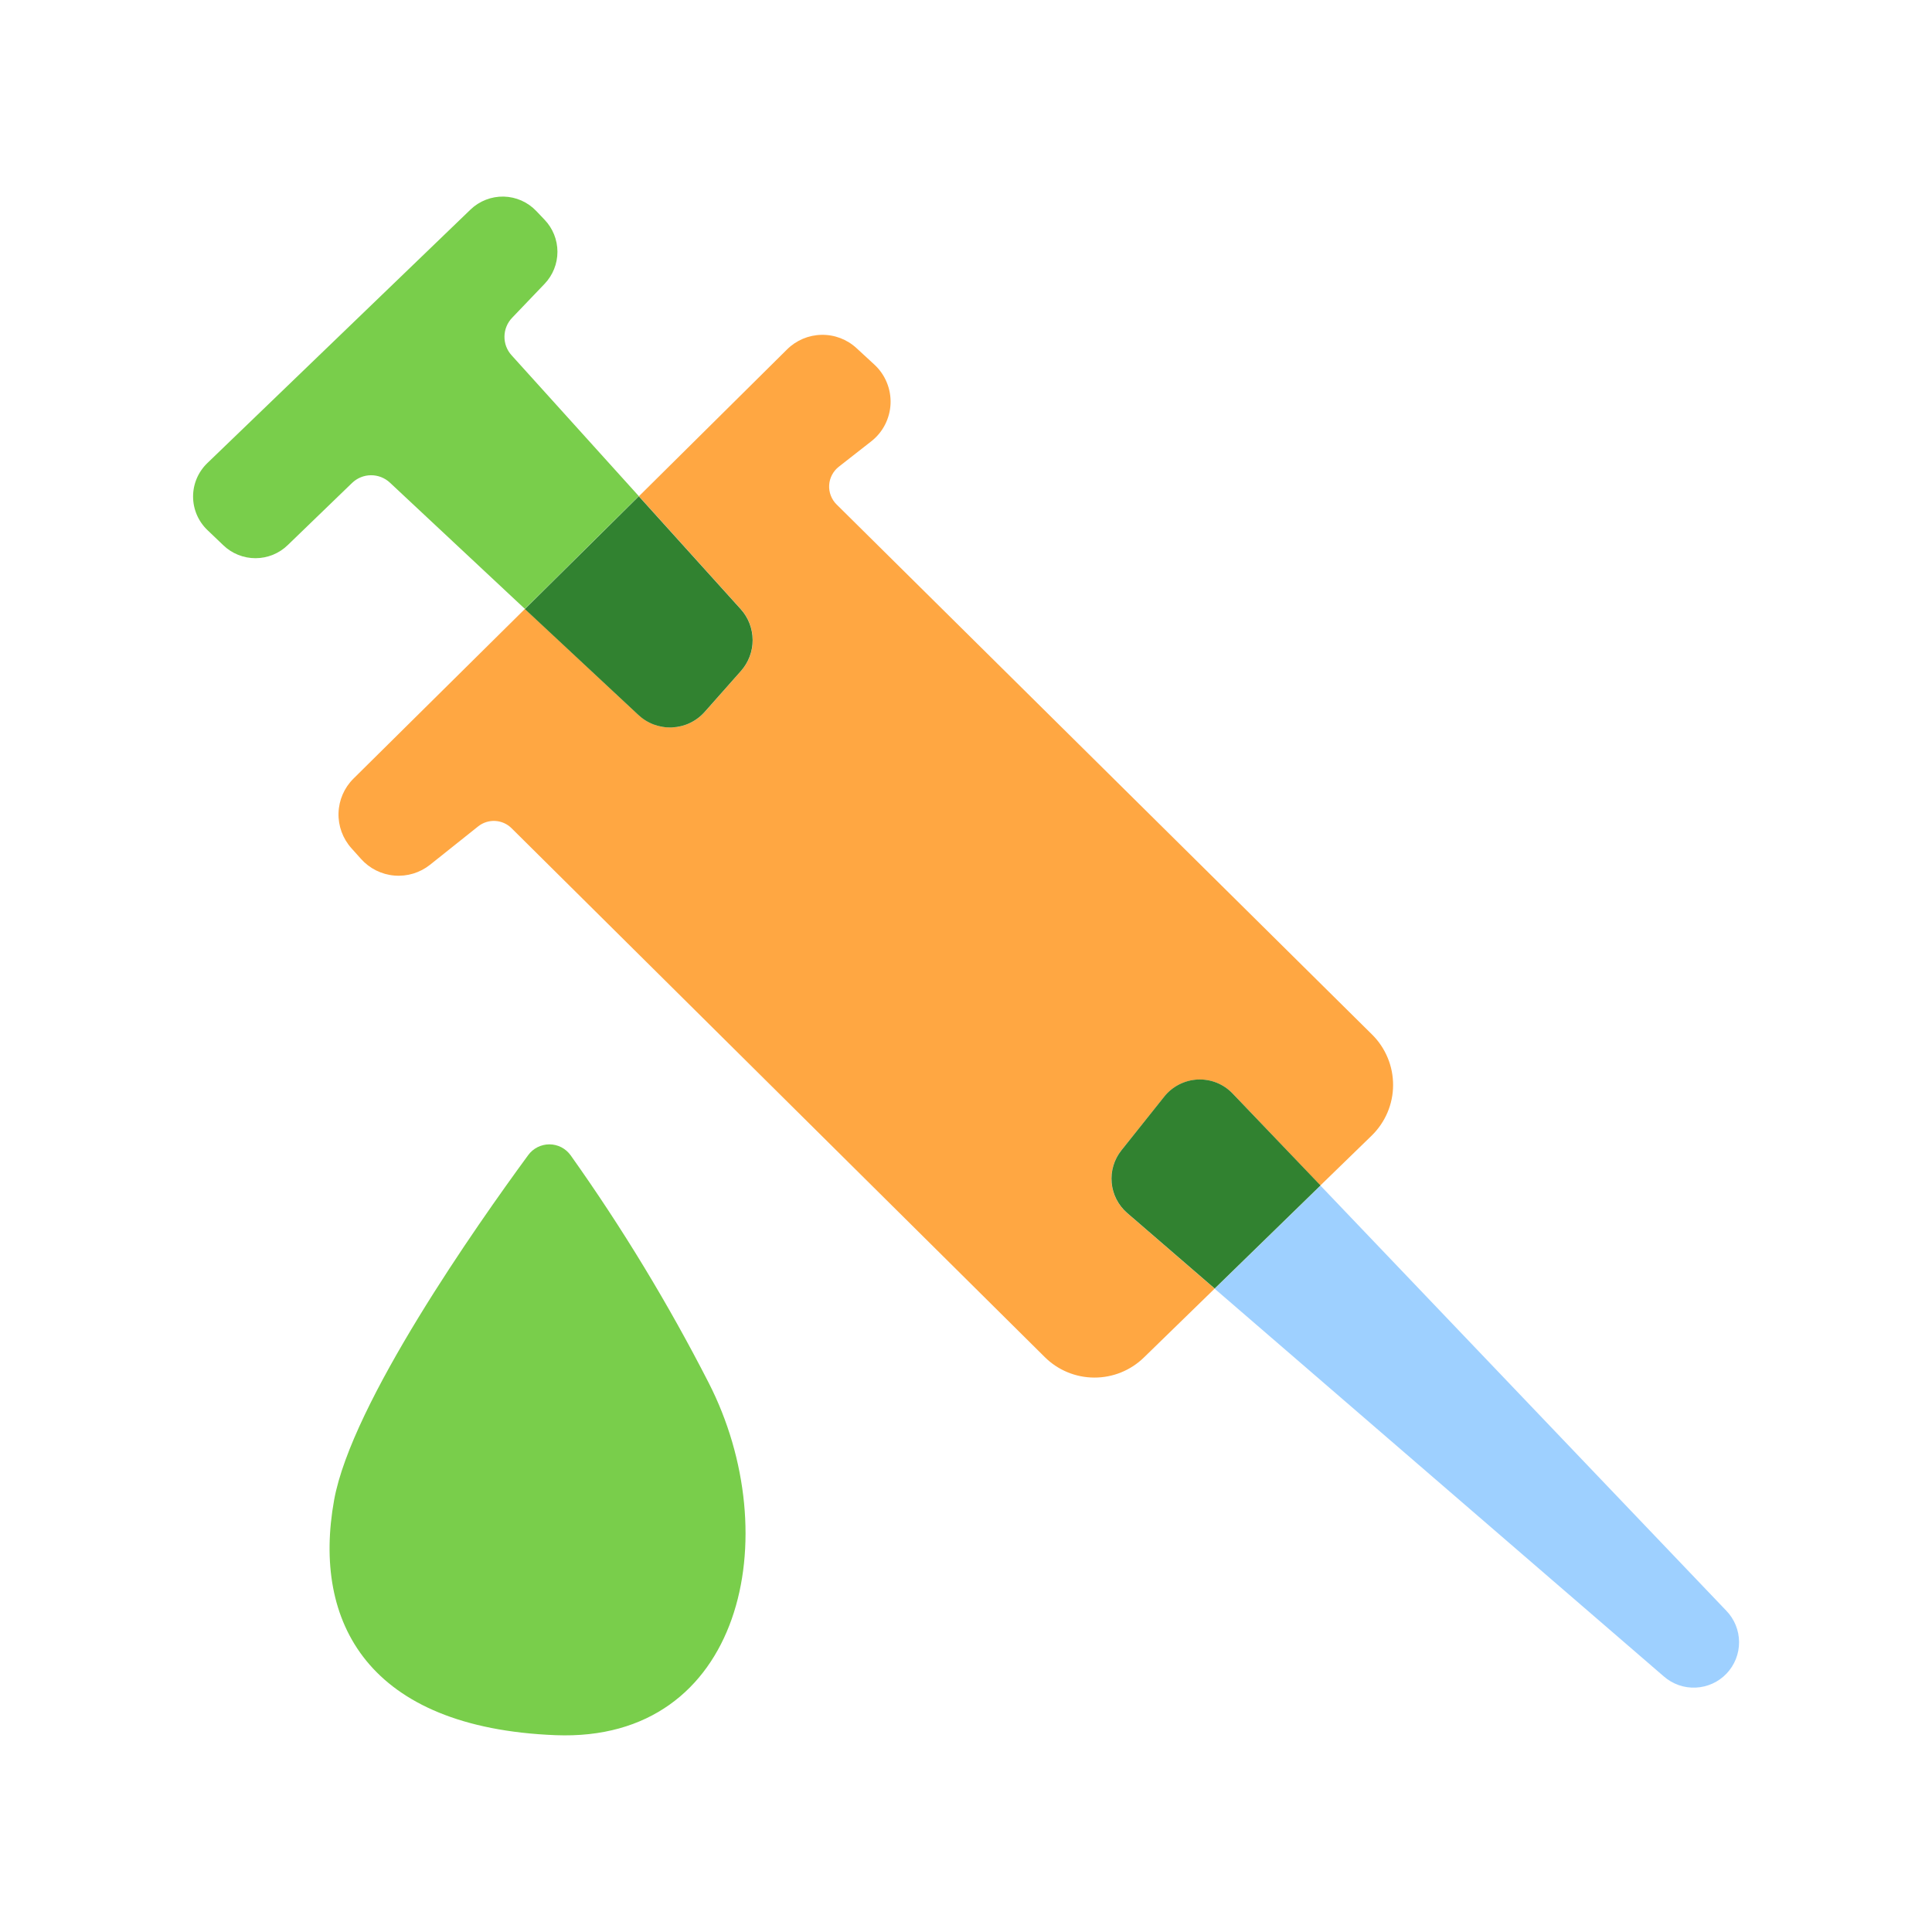 <svg width="64" height="64" viewBox="0 0 64 64" fill="none" xmlns="http://www.w3.org/2000/svg">
<path d="M16.946 11.768C16.791 11.598 16.707 11.375 16.711 11.145C16.714 10.914 16.805 10.694 16.964 10.528L18.039 9.404C18.313 9.118 18.466 8.737 18.466 8.341C18.466 7.945 18.313 7.564 18.039 7.278L17.768 6.993C17.628 6.845 17.46 6.727 17.275 6.644C17.089 6.562 16.889 6.517 16.686 6.512C16.483 6.508 16.281 6.544 16.092 6.618C15.902 6.692 15.73 6.803 15.584 6.944L6.872 15.337C6.722 15.48 6.602 15.653 6.52 15.844C6.438 16.035 6.396 16.241 6.396 16.448C6.396 16.656 6.438 16.862 6.52 17.053C6.602 17.244 6.722 17.417 6.872 17.56L7.397 18.062C7.684 18.338 8.068 18.492 8.466 18.491C8.865 18.49 9.248 18.334 9.533 18.056L11.661 16C11.829 15.837 12.053 15.745 12.286 15.743C12.52 15.741 12.746 15.829 12.916 15.988L17.387 20.17L21.161 16.434L16.946 11.768Z" fill="#79CE4B"/>
<path d="M57.184 53.355L43.744 39.276L40.238 42.691L55.114 55.532C55.406 55.788 55.785 55.922 56.173 55.904C56.562 55.887 56.928 55.72 57.195 55.439C57.463 55.157 57.611 54.783 57.609 54.395C57.607 54.006 57.455 53.634 57.184 53.355Z" fill="#9ED0FF"/>
<path d="M37.148 38.105L38.575 36.321C38.709 36.155 38.877 36.019 39.068 35.922C39.259 35.826 39.468 35.772 39.682 35.762C39.895 35.753 40.108 35.789 40.307 35.869C40.505 35.949 40.684 36.07 40.832 36.224L43.739 39.27L45.44 37.617C45.663 37.399 45.84 37.14 45.962 36.853C46.084 36.567 46.147 36.259 46.148 35.948C46.149 35.637 46.089 35.328 45.969 35.041C45.85 34.753 45.675 34.492 45.454 34.273L27.712 16.71C27.628 16.627 27.563 16.527 27.521 16.416C27.479 16.306 27.46 16.188 27.467 16.07C27.474 15.952 27.506 15.837 27.561 15.732C27.616 15.627 27.692 15.535 27.785 15.462L28.861 14.62C29.052 14.471 29.208 14.282 29.318 14.067C29.428 13.851 29.491 13.615 29.501 13.373C29.51 13.131 29.468 12.89 29.375 12.667C29.283 12.443 29.143 12.242 28.965 12.078L28.376 11.535C28.061 11.243 27.646 11.084 27.216 11.092C26.787 11.099 26.377 11.272 26.072 11.575L21.165 16.439L24.54 20.177C24.793 20.457 24.934 20.821 24.936 21.199C24.937 21.577 24.8 21.942 24.549 22.224L23.351 23.578C23.215 23.732 23.049 23.858 22.863 23.947C22.677 24.036 22.476 24.087 22.27 24.096C22.064 24.106 21.859 24.074 21.666 24.002C21.472 23.931 21.296 23.821 21.146 23.68L17.391 20.169L11.709 25.793C11.404 26.095 11.227 26.502 11.214 26.931C11.201 27.36 11.354 27.778 11.64 28.097L11.96 28.454C12.245 28.772 12.64 28.969 13.065 29.004C13.49 29.04 13.913 28.912 14.246 28.646L15.84 27.375C15.999 27.248 16.2 27.184 16.404 27.195C16.608 27.206 16.8 27.291 16.945 27.435L34.609 44.955C35.044 45.388 35.633 45.632 36.247 45.634C36.861 45.637 37.452 45.399 37.892 44.97L40.237 42.687L37.339 40.184C37.044 39.93 36.859 39.571 36.824 39.183C36.788 38.796 36.904 38.409 37.148 38.105Z" fill="#FFA742"/>
<path d="M23.347 23.579L24.545 22.226C24.796 21.943 24.934 21.578 24.932 21.2C24.93 20.822 24.79 20.458 24.536 20.178L21.161 16.44L17.388 20.176L21.142 23.68C21.292 23.821 21.468 23.931 21.662 24.003C21.855 24.074 22.06 24.106 22.266 24.097C22.472 24.087 22.674 24.037 22.859 23.948C23.045 23.859 23.211 23.733 23.347 23.579Z" fill="#318230"/>
<path d="M40.832 36.224C40.684 36.069 40.505 35.947 40.306 35.867C40.107 35.787 39.893 35.751 39.679 35.76C39.465 35.77 39.255 35.825 39.064 35.922C38.873 36.019 38.704 36.155 38.57 36.323L37.148 38.106C36.906 38.409 36.79 38.795 36.826 39.182C36.861 39.57 37.046 39.928 37.34 40.182L40.238 42.684L43.744 39.269L40.832 36.224Z" fill="#318230"/>
<path d="M18.904 38.272C18.824 38.16 18.719 38.069 18.597 38.005C18.475 37.942 18.339 37.909 18.202 37.908C18.064 37.908 17.929 37.94 17.806 38.002C17.683 38.064 17.577 38.154 17.496 38.266C15.813 40.561 11.648 46.473 11.067 49.696C10.337 53.75 12.202 57.236 18.405 57.48C24.608 57.723 26.068 50.871 23.474 45.803C22.134 43.186 20.607 40.669 18.904 38.272Z" fill="#79CE4B"/>
</svg>
